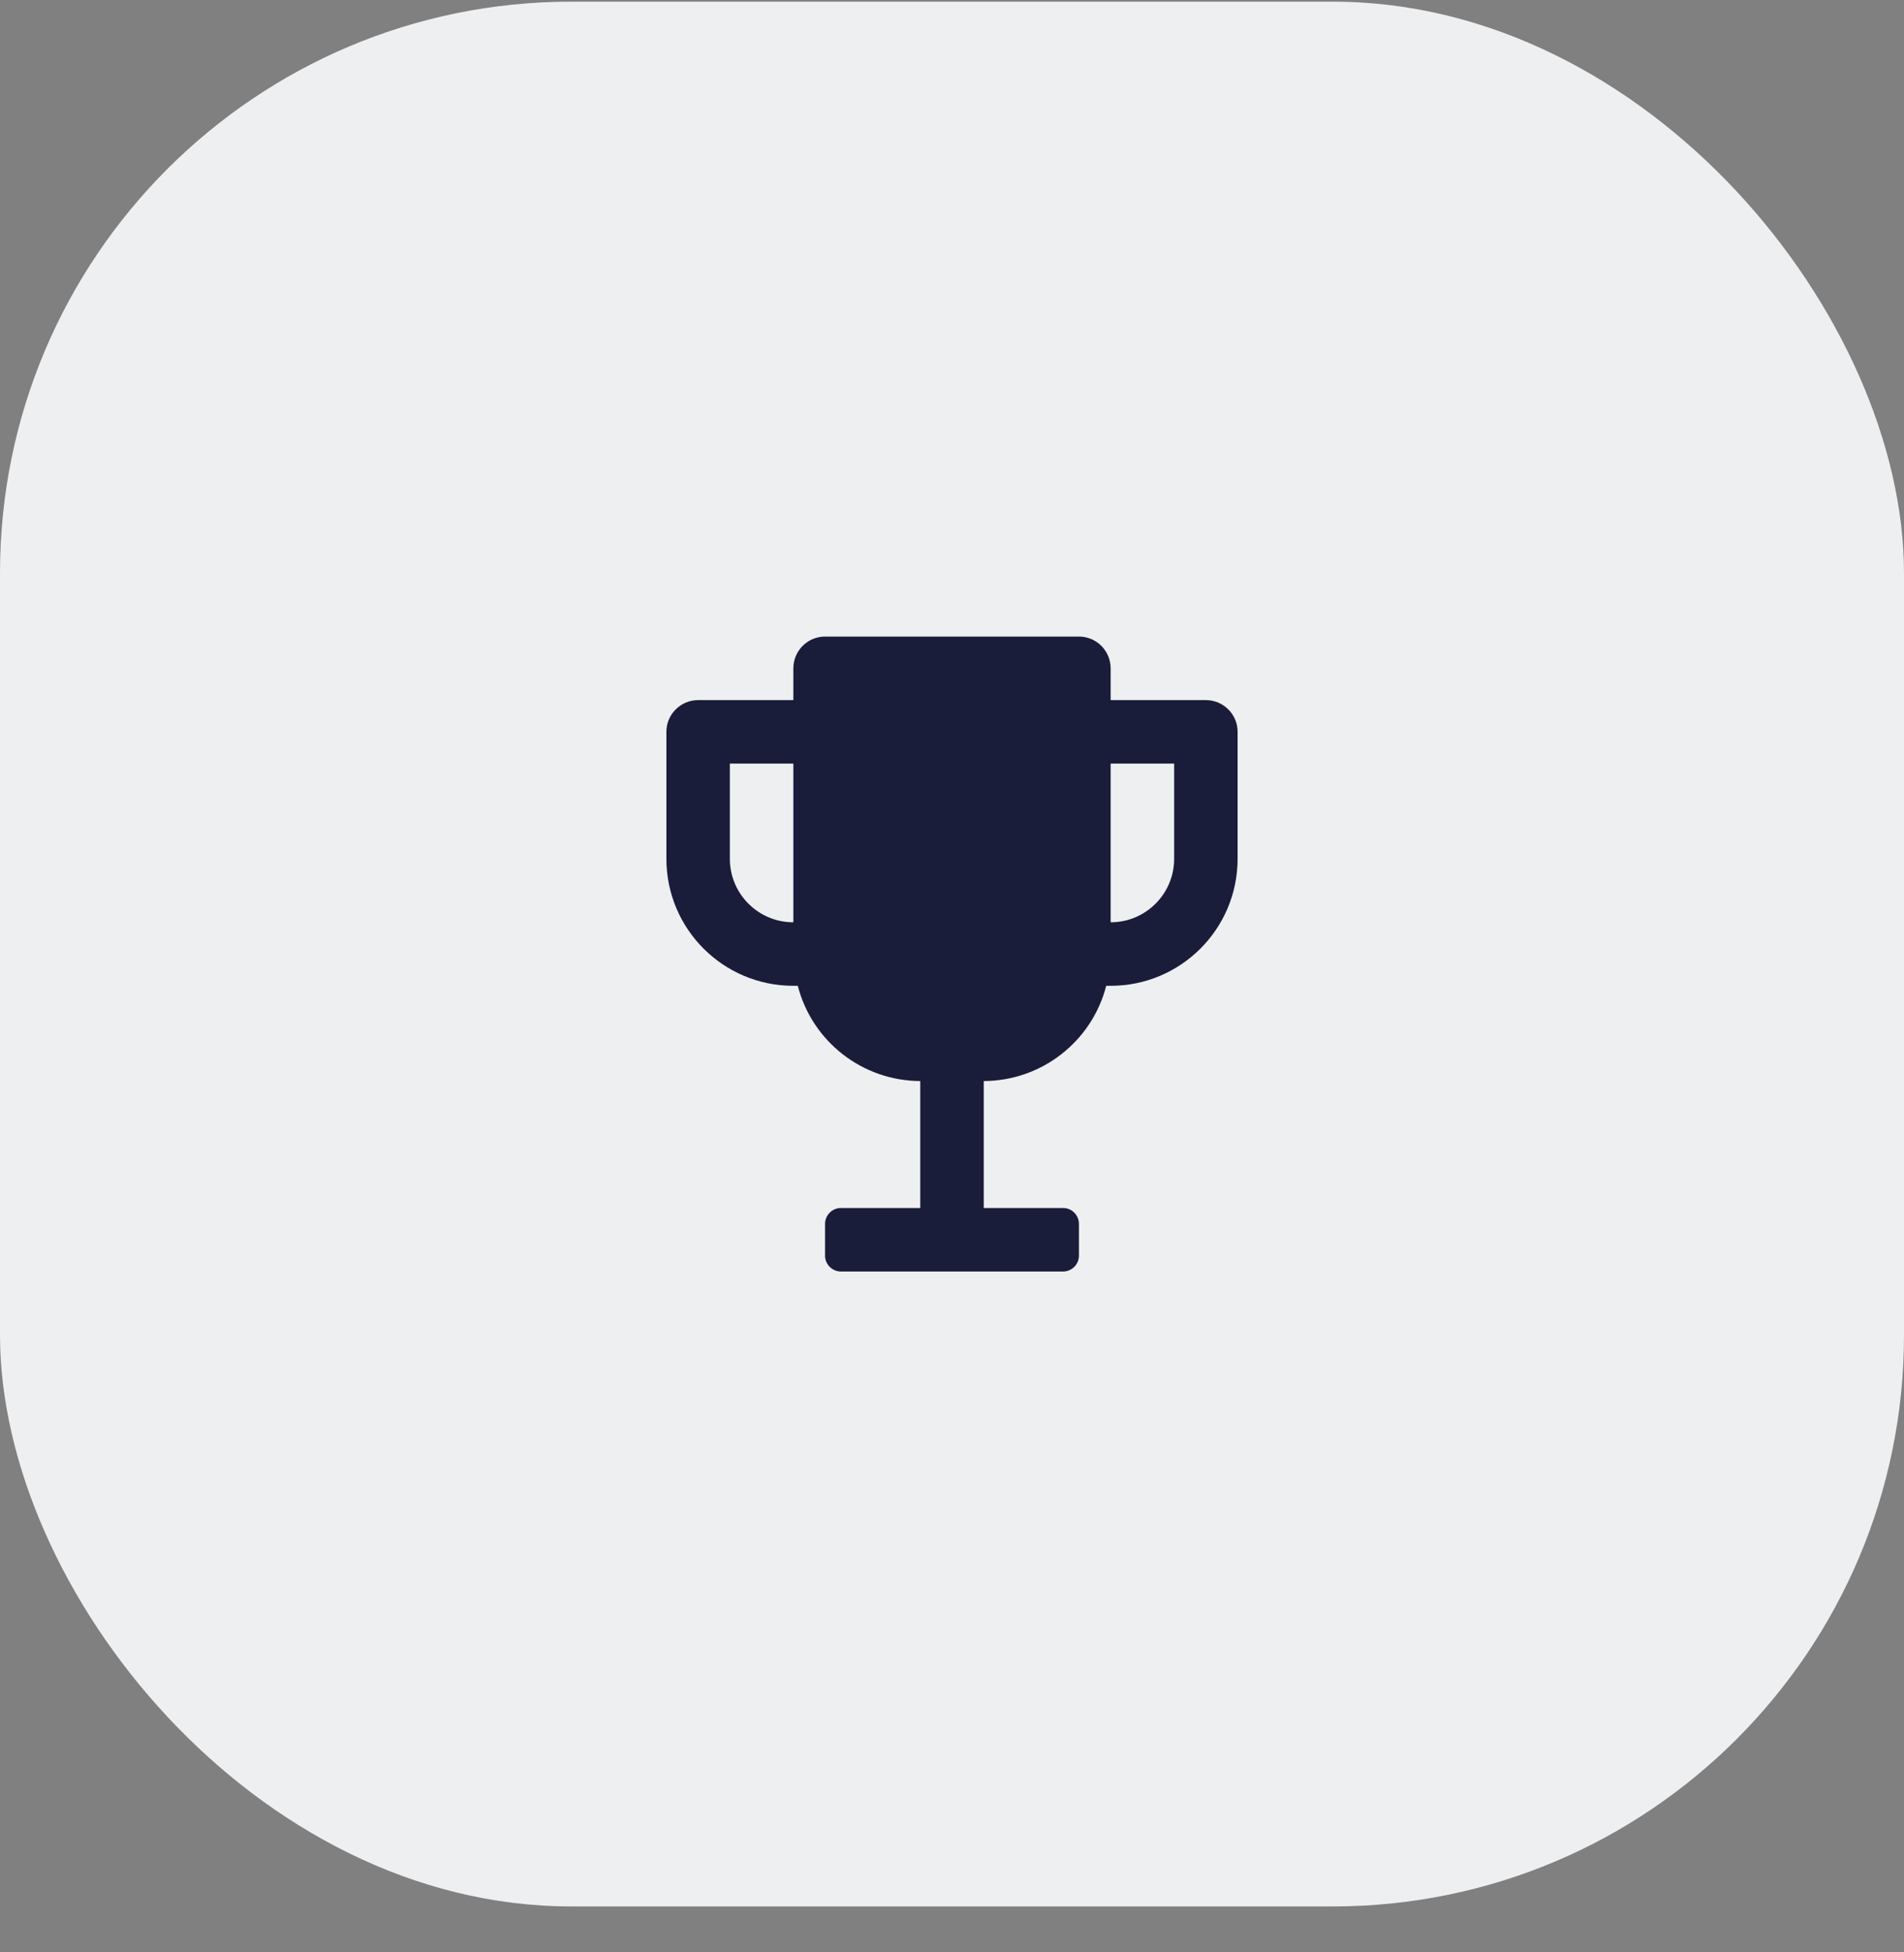 <svg width="40" height="41" viewBox="0 0 40 41" fill="none" xmlns="http://www.w3.org/2000/svg">
<rect x="0" y="0" width="40" height="41" fill="#808080" stroke="none"/>
<rect y="0.035" width="40" height="40" rx="12" fill="#EEEFF1"/>
<path fill-rule="evenodd" clip-rule="evenodd" d="M25.333 14.702H23.333V14.035C23.333 13.667 23.035 13.368 22.667 13.368H17.333C16.965 13.368 16.667 13.667 16.667 14.035V14.702H14.667C14.299 14.702 14 15 14 15.368V18.035C14 19.508 15.194 20.702 16.667 20.702H16.76C17.063 21.876 18.121 22.698 19.333 22.702V25.368H17.667C17.483 25.368 17.333 25.518 17.333 25.702V26.368C17.333 26.552 17.483 26.702 17.667 26.702H22.333C22.517 26.702 22.667 26.552 22.667 26.368V25.702C22.667 25.518 22.517 25.368 22.333 25.368H20.667V22.702C21.879 22.698 22.937 21.876 23.24 20.702H23.333C24.806 20.702 26 19.508 26 18.035V15.368C26 15 25.701 14.702 25.333 14.702ZM15.333 18.035V16.035H16.667V19.368C15.93 19.368 15.333 18.771 15.333 18.035ZM23.333 19.368C24.07 19.368 24.667 18.771 24.667 18.035V16.035H23.333V19.368Z" fill="#191D3A"/>
</svg>
